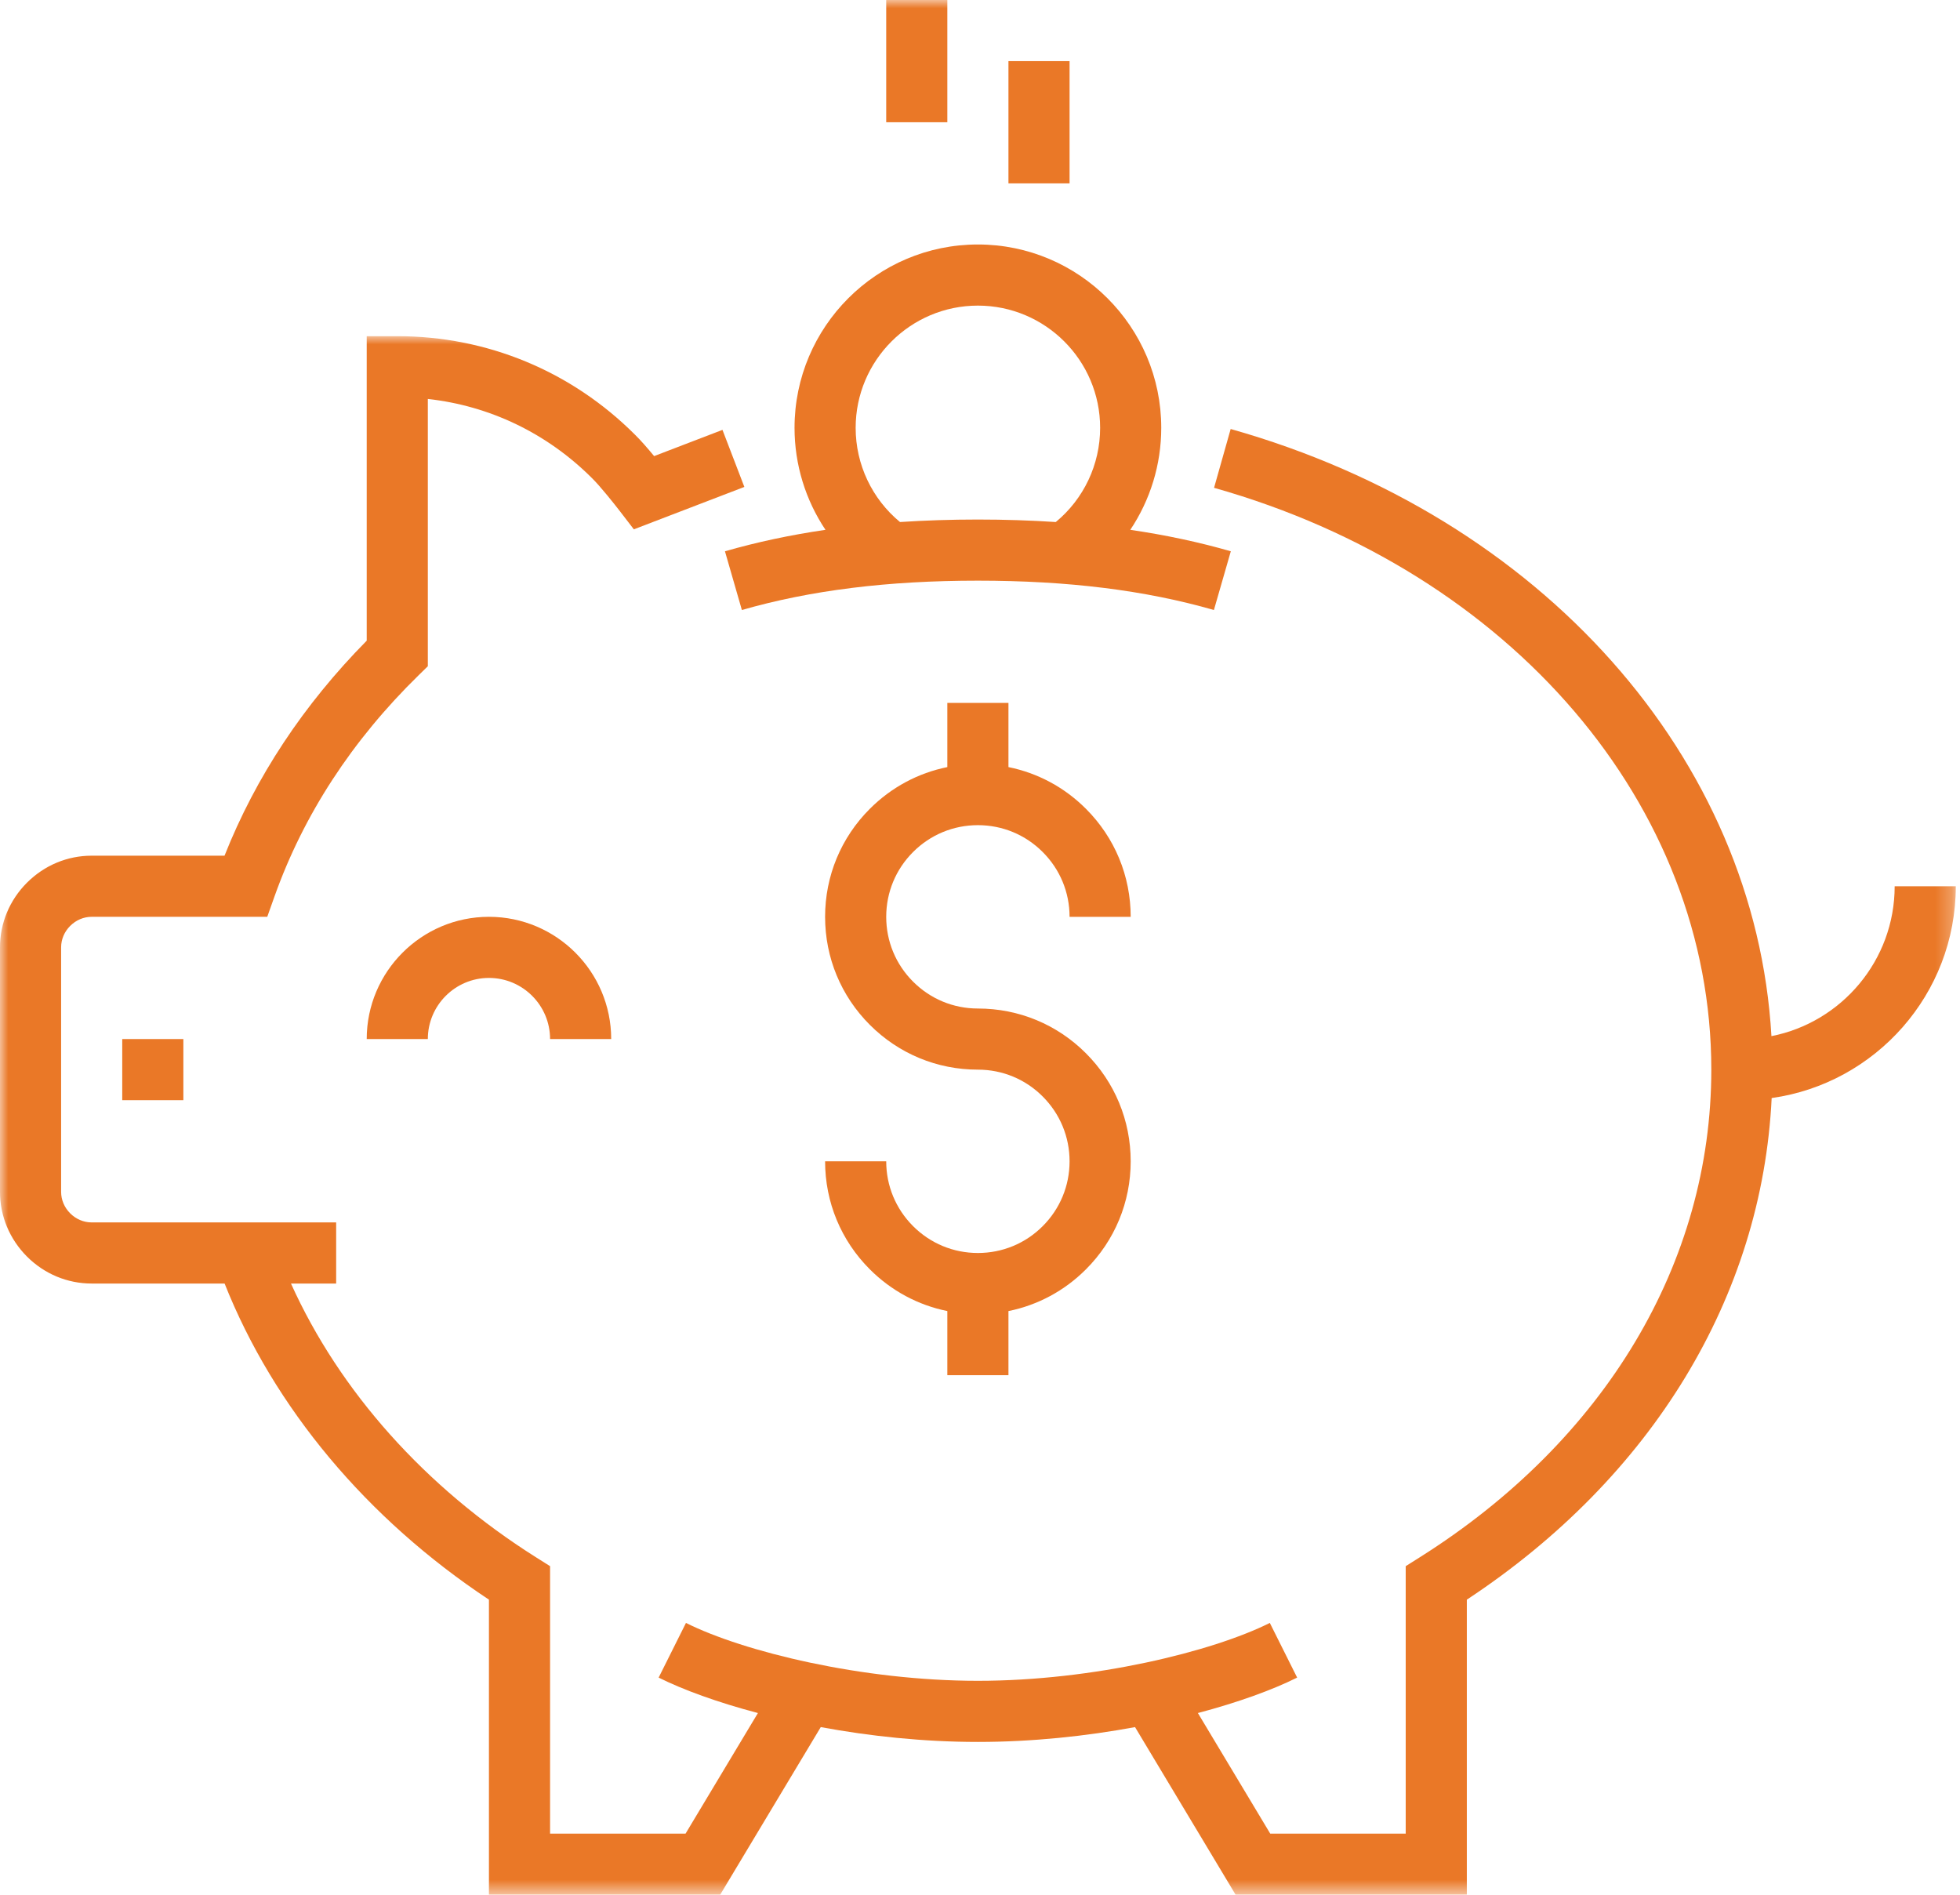 <?xml version="1.0" encoding="UTF-8"?>
<svg width="120px" height="116px" viewBox="0 0 120 116" version="1.1" xmlns="http://www.w3.org/2000/svg" xmlns:xlink="http://www.w3.org/1999/xlink">
    <title>Group 13</title>
    <defs>
        <polygon id="path-1" points="0 0 119.742 0 119.742 95.419 0 95.419"></polygon>
        <polygon id="path-3" points="0 116 119.742 116 119.742 0 0 0"></polygon>
    </defs>
    <g id="Desktop" stroke="none" stroke-width="1" fill="none" fill-rule="evenodd">
        <g id="We-Are-Hiring" transform="translate(-275, -1638)">
            <g id="Group-13" transform="translate(275, 1638)">
                <path d="M52.387,26.194 C52.387,22.067 55.744,18.71 59.871,18.71 C63.998,18.71 67.355,22.067 67.355,26.194 C67.355,28.44 66.349,30.55 64.64,31.96 C63.109,31.859 61.523,31.807 59.871,31.807 C58.218,31.807 56.632,31.859 55.102,31.96 C53.393,30.55 52.387,28.44 52.387,26.194 M44.385,33.751 L45.421,37.346 C49.621,36.137 54.347,35.549 59.871,35.549 C65.393,35.549 70.119,36.137 74.321,37.346 L75.356,33.751 C73.409,33.19 71.365,32.754 69.202,32.437 C70.42,30.616 71.097,28.45 71.097,26.194 C71.097,20.004 66.061,14.968 59.871,14.968 C53.681,14.968 48.645,20.004 48.645,26.194 C48.645,28.45 49.322,30.616 50.539,32.437 C48.377,32.754 46.332,33.19 44.385,33.751" id="Fill-1" fill="#EA7827"></path>
                <g id="Group-5" transform="translate(0, 20.581)">
                    <mask id="mask-2" fill="white">
                        <use xlink:href="#path-1"></use>
                    </mask>
                    <g id="Clip-4"></g>
                    <path d="M119.742,33.677 L116,33.677 C116,38.216 112.75,42.009 108.455,42.854 C107.48,25.851 94.424,11.07 75.347,5.683 L74.33,9.284 C92.54,14.426 104.774,28.74 104.774,44.903 C104.774,56.722 98.273,67.602 86.937,74.752 L86.064,75.303 L86.064,91.677 L77.769,91.677 L73.34,84.295 C75.825,83.637 77.926,82.87 79.417,82.125 L77.744,78.778 C74.221,80.539 66.95,82.322 59.871,82.322 C52.791,82.322 45.521,80.539 41.998,78.778 L40.325,82.125 C41.816,82.87 43.917,83.638 46.403,84.295 L41.973,91.677 L33.678,91.677 L33.678,75.303 L32.805,74.753 C26.03,70.476 20.79,64.597 17.815,58 L20.581,58 L20.581,54.258 L5.613,54.258 C5.124,54.258 4.656,54.06 4.299,53.704 C3.94,53.344 3.742,52.876 3.742,52.387 L3.742,37.419 C3.742,36.93 3.94,36.462 4.296,36.106 C4.656,35.746 5.124,35.548 5.613,35.548 L16.363,35.548 L16.805,34.304 C18.584,29.302 21.553,24.745 25.631,20.758 L26.194,20.207 L26.194,3.844 C29.981,4.261 33.493,5.942 36.245,8.692 C36.748,9.182 37.651,10.321 37.956,10.719 L38.807,11.826 L45.573,9.23 L44.233,5.737 L40.048,7.342 C39.667,6.881 39.229,6.375 38.874,6.029 C34.984,2.141 29.816,0 24.323,0 L22.452,0 L22.452,18.643 C18.582,22.563 15.66,26.983 13.747,31.806 L5.613,31.806 C4.126,31.806 2.72,32.392 1.65,33.46 C0.586,34.526 0,35.932 0,37.419 L0,52.387 C0,53.873 0.586,55.279 1.653,56.35 C2.72,57.414 4.126,58 5.613,58 L13.751,58 C16.768,65.595 22.454,72.4 29.935,77.353 L29.935,95.419 L44.091,95.419 L50.251,85.156 C53.232,85.708 56.526,86.064 59.871,86.064 C63.216,86.064 66.511,85.708 69.492,85.156 L75.65,95.419 L89.806,95.419 L89.806,77.354 C101.17,69.855 107.882,58.785 108.469,46.644 C114.83,45.753 119.742,40.279 119.742,33.677" id="Fill-3" fill="#EA7827" mask="url(#mask-2)"></path>
                </g>
                <path d="M33.678,63.613 L37.42,63.613 C37.42,59.486 34.062,56.129 29.936,56.129 C25.809,56.129 22.452,59.486 22.452,63.613 L26.194,63.613 C26.194,61.549 27.873,59.871 29.936,59.871 C31.999,59.871 33.678,61.549 33.678,63.613 Z" id="Fill-6" fill="#EA7827"></path>
                <mask id="mask-4" fill="white">
                    <use xlink:href="#path-3"></use>
                </mask>
                <g id="Clip-9"></g>
                <polygon id="Fill-8" fill="#EA7827" mask="url(#mask-4)" points="7.484 67.355 11.226 67.355 11.226 63.613 7.484 63.613"></polygon>
                <path d="M59.871,50.518 C61.371,50.518 62.78,51.102 63.839,52.163 C64.9,53.223 65.484,54.632 65.484,56.131 L69.226,56.131 C69.226,53.632 68.253,51.283 66.486,49.517 C65.17,48.199 63.528,47.323 61.742,46.963 L61.742,43.032 L58,43.032 L58,46.963 C56.215,47.323 54.574,48.199 53.257,49.516 C51.489,51.283 50.516,53.632 50.516,56.131 C50.516,58.629 51.489,60.978 53.257,62.745 C55.024,64.512 57.373,65.486 59.871,65.486 C61.371,65.486 62.78,66.069 63.839,67.13 C64.9,68.191 65.484,69.6 65.484,71.098 C65.484,72.597 64.9,74.006 63.839,75.068 C62.78,76.128 61.371,76.711 59.871,76.711 C58.373,76.711 56.963,76.127 55.903,75.067 C54.842,74.006 54.258,72.597 54.258,71.098 L50.516,71.098 C50.516,73.597 51.489,75.946 53.257,77.713 C54.574,79.03 56.215,79.906 58,80.266 L58,84.193 L61.742,84.193 L61.742,80.267 C63.528,79.906 65.169,79.03 66.485,77.713 C68.253,75.946 69.226,73.597 69.226,71.098 C69.226,68.6 68.253,66.251 66.486,64.485 C64.721,62.717 62.372,61.744 59.871,61.744 C58.373,61.744 56.963,61.16 55.903,60.099 C54.842,59.039 54.258,57.629 54.258,56.131 C54.258,54.632 54.842,53.223 55.903,52.162 C56.963,51.102 58.373,50.518 59.871,50.518" id="Fill-10" fill="#EA7827" mask="url(#mask-4)"></path>
                <polygon id="Fill-11" fill="#EA7827" mask="url(#mask-4)" points="54.258 7.484 58 7.484 58 0 54.258 0"></polygon>
                <polygon id="Fill-12" fill="#EA7827" mask="url(#mask-4)" points="61.742 11.226 65.484 11.226 65.484 3.742 61.742 3.742"></polygon>
            </g>
        </g>
    </g>
</svg>
